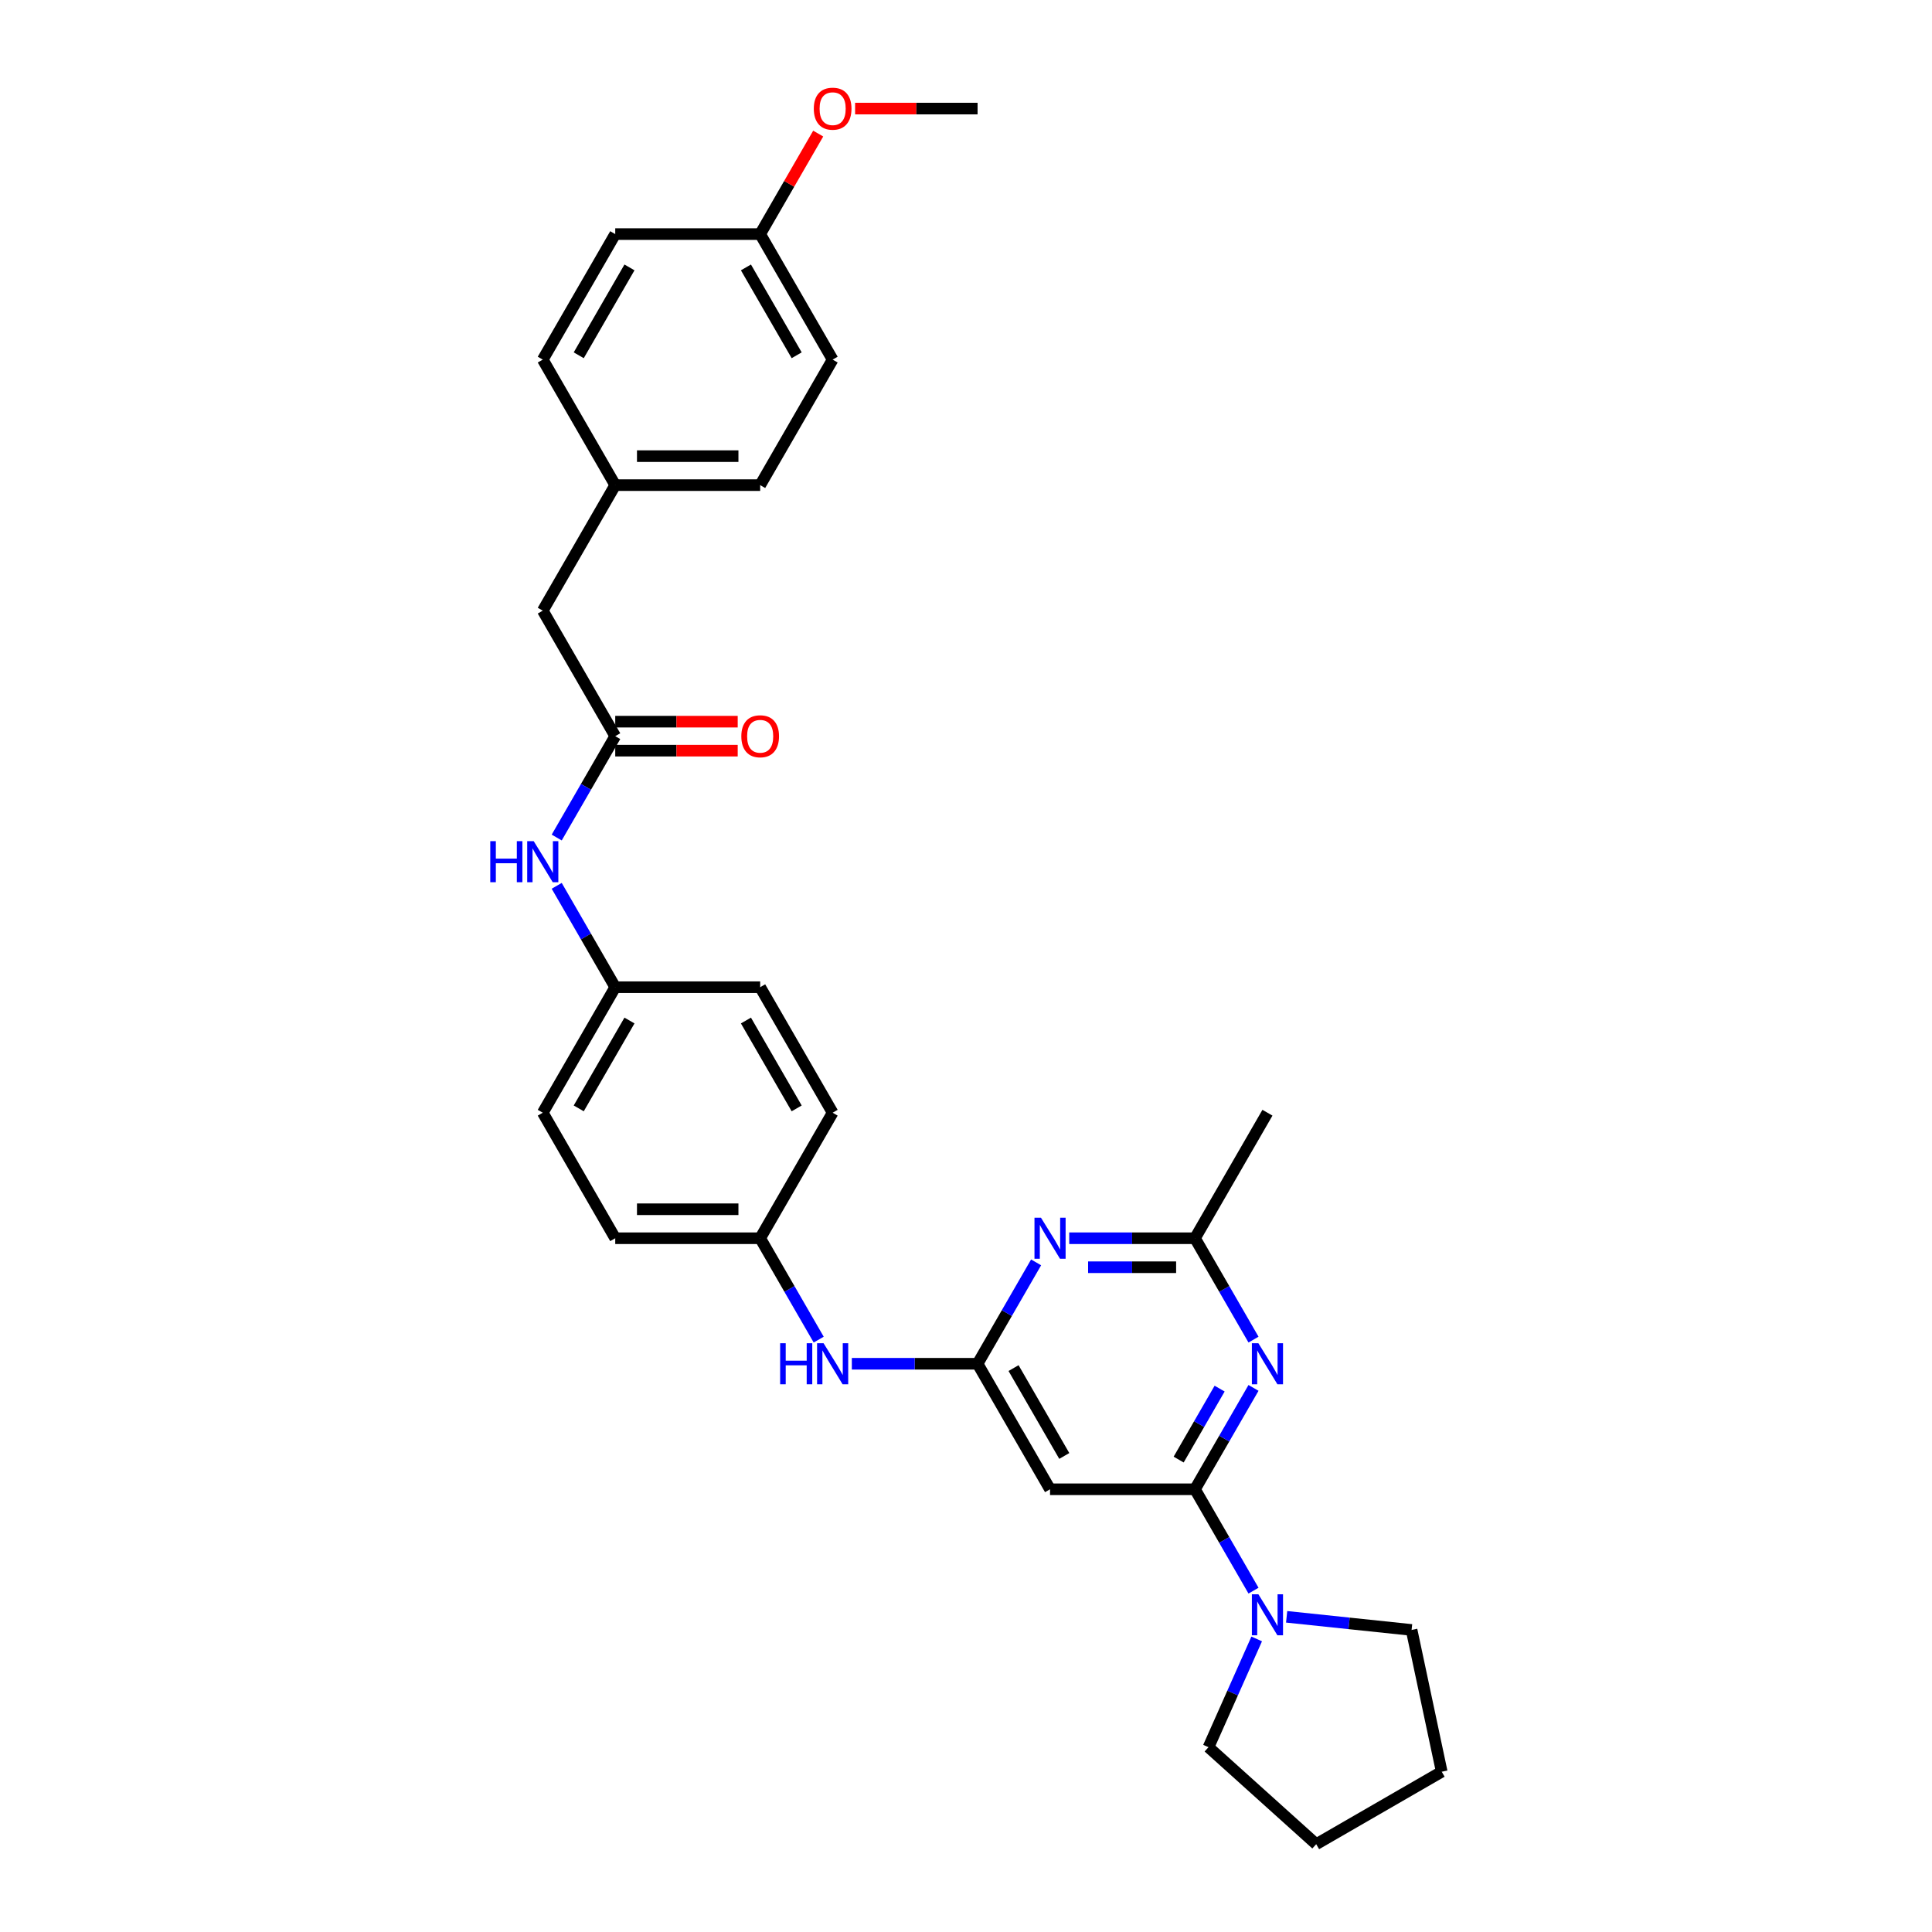 <?xml version='1.0' encoding='iso-8859-1'?>
<svg version='1.1' baseProfile='full'
              xmlns='http://www.w3.org/2000/svg'
                      xmlns:rdkit='http://www.rdkit.org/xml'
                      xmlns:xlink='http://www.w3.org/1999/xlink'
                  xml:space='preserve'
width='1000px' height='1000px' viewBox='0 0 1000 1000'>
<!-- END OF HEADER -->
<rect style='opacity:1.0;fill:#FFFFFF;stroke:none' width='1000' height='1000' x='0' y='0'> </rect>
<path class='bond-0' d='M 618.521,770.847 L 633.668,744.612' style='fill:none;fill-rule:evenodd;stroke:#000000;stroke-width:6px;stroke-linecap:butt;stroke-linejoin:miter;stroke-opacity:1' />
<path class='bond-0' d='M 633.668,744.612 L 648.814,718.377' style='fill:none;fill-rule:evenodd;stroke:#0000FF;stroke-width:6px;stroke-linecap:butt;stroke-linejoin:miter;stroke-opacity:1' />
<path class='bond-0' d='M 610.071,755.475 L 620.674,737.11' style='fill:none;fill-rule:evenodd;stroke:#000000;stroke-width:6px;stroke-linecap:butt;stroke-linejoin:miter;stroke-opacity:1' />
<path class='bond-0' d='M 620.674,737.11 L 631.277,718.746' style='fill:none;fill-rule:evenodd;stroke:#0000FF;stroke-width:6px;stroke-linecap:butt;stroke-linejoin:miter;stroke-opacity:1' />
<path class='bond-3' d='M 618.521,770.847 L 543.502,770.847' style='fill:none;fill-rule:evenodd;stroke:#000000;stroke-width:6px;stroke-linecap:butt;stroke-linejoin:miter;stroke-opacity:1' />
<path class='bond-4' d='M 618.521,770.847 L 633.668,797.082' style='fill:none;fill-rule:evenodd;stroke:#000000;stroke-width:6px;stroke-linecap:butt;stroke-linejoin:miter;stroke-opacity:1' />
<path class='bond-4' d='M 633.668,797.082 L 648.814,823.317' style='fill:none;fill-rule:evenodd;stroke:#0000FF;stroke-width:6px;stroke-linecap:butt;stroke-linejoin:miter;stroke-opacity:1' />
<path class='bond-5' d='M 648.814,693.381 L 633.668,667.146' style='fill:none;fill-rule:evenodd;stroke:#0000FF;stroke-width:6px;stroke-linecap:butt;stroke-linejoin:miter;stroke-opacity:1' />
<path class='bond-5' d='M 633.668,667.146 L 618.521,640.911' style='fill:none;fill-rule:evenodd;stroke:#000000;stroke-width:6px;stroke-linecap:butt;stroke-linejoin:miter;stroke-opacity:1' />
<path class='bond-1' d='M 505.993,705.879 L 543.502,770.847' style='fill:none;fill-rule:evenodd;stroke:#000000;stroke-width:6px;stroke-linecap:butt;stroke-linejoin:miter;stroke-opacity:1' />
<path class='bond-1' d='M 524.613,708.122 L 550.869,753.6' style='fill:none;fill-rule:evenodd;stroke:#000000;stroke-width:6px;stroke-linecap:butt;stroke-linejoin:miter;stroke-opacity:1' />
<path class='bond-2' d='M 505.993,705.879 L 521.14,679.644' style='fill:none;fill-rule:evenodd;stroke:#000000;stroke-width:6px;stroke-linecap:butt;stroke-linejoin:miter;stroke-opacity:1' />
<path class='bond-2' d='M 521.14,679.644 L 536.286,653.409' style='fill:none;fill-rule:evenodd;stroke:#0000FF;stroke-width:6px;stroke-linecap:butt;stroke-linejoin:miter;stroke-opacity:1' />
<path class='bond-7' d='M 505.993,705.879 L 473.45,705.879' style='fill:none;fill-rule:evenodd;stroke:#000000;stroke-width:6px;stroke-linecap:butt;stroke-linejoin:miter;stroke-opacity:1' />
<path class='bond-7' d='M 473.45,705.879 L 440.906,705.879' style='fill:none;fill-rule:evenodd;stroke:#0000FF;stroke-width:6px;stroke-linecap:butt;stroke-linejoin:miter;stroke-opacity:1' />
<path class='bond-30' d='M 553.435,640.911 L 585.978,640.911' style='fill:none;fill-rule:evenodd;stroke:#0000FF;stroke-width:6px;stroke-linecap:butt;stroke-linejoin:miter;stroke-opacity:1' />
<path class='bond-30' d='M 585.978,640.911 L 618.521,640.911' style='fill:none;fill-rule:evenodd;stroke:#000000;stroke-width:6px;stroke-linecap:butt;stroke-linejoin:miter;stroke-opacity:1' />
<path class='bond-30' d='M 563.198,655.914 L 585.978,655.914' style='fill:none;fill-rule:evenodd;stroke:#0000FF;stroke-width:6px;stroke-linecap:butt;stroke-linejoin:miter;stroke-opacity:1' />
<path class='bond-30' d='M 585.978,655.914 L 608.758,655.914' style='fill:none;fill-rule:evenodd;stroke:#000000;stroke-width:6px;stroke-linecap:butt;stroke-linejoin:miter;stroke-opacity:1' />
<path class='bond-23' d='M 665.963,836.859 L 698.3,840.258' style='fill:none;fill-rule:evenodd;stroke:#0000FF;stroke-width:6px;stroke-linecap:butt;stroke-linejoin:miter;stroke-opacity:1' />
<path class='bond-23' d='M 698.3,840.258 L 730.638,843.657' style='fill:none;fill-rule:evenodd;stroke:#000000;stroke-width:6px;stroke-linecap:butt;stroke-linejoin:miter;stroke-opacity:1' />
<path class='bond-24' d='M 650.466,848.313 L 637.992,876.331' style='fill:none;fill-rule:evenodd;stroke:#0000FF;stroke-width:6px;stroke-linecap:butt;stroke-linejoin:miter;stroke-opacity:1' />
<path class='bond-24' d='M 637.992,876.331 L 625.517,904.348' style='fill:none;fill-rule:evenodd;stroke:#000000;stroke-width:6px;stroke-linecap:butt;stroke-linejoin:miter;stroke-opacity:1' />
<path class='bond-26' d='M 618.521,640.911 L 656.03,575.942' style='fill:none;fill-rule:evenodd;stroke:#000000;stroke-width:6px;stroke-linecap:butt;stroke-linejoin:miter;stroke-opacity:1' />
<path class='bond-6' d='M 318.446,381.038 L 303.299,407.273' style='fill:none;fill-rule:evenodd;stroke:#000000;stroke-width:6px;stroke-linecap:butt;stroke-linejoin:miter;stroke-opacity:1' />
<path class='bond-6' d='M 303.299,407.273 L 288.152,433.508' style='fill:none;fill-rule:evenodd;stroke:#0000FF;stroke-width:6px;stroke-linecap:butt;stroke-linejoin:miter;stroke-opacity:1' />
<path class='bond-9' d='M 318.446,388.54 L 350.141,388.54' style='fill:none;fill-rule:evenodd;stroke:#000000;stroke-width:6px;stroke-linecap:butt;stroke-linejoin:miter;stroke-opacity:1' />
<path class='bond-9' d='M 350.141,388.54 L 381.837,388.54' style='fill:none;fill-rule:evenodd;stroke:#FF0000;stroke-width:6px;stroke-linecap:butt;stroke-linejoin:miter;stroke-opacity:1' />
<path class='bond-9' d='M 318.446,373.536 L 350.141,373.536' style='fill:none;fill-rule:evenodd;stroke:#000000;stroke-width:6px;stroke-linecap:butt;stroke-linejoin:miter;stroke-opacity:1' />
<path class='bond-9' d='M 350.141,373.536 L 381.837,373.536' style='fill:none;fill-rule:evenodd;stroke:#FF0000;stroke-width:6px;stroke-linecap:butt;stroke-linejoin:miter;stroke-opacity:1' />
<path class='bond-10' d='M 318.446,381.038 L 280.936,316.07' style='fill:none;fill-rule:evenodd;stroke:#000000;stroke-width:6px;stroke-linecap:butt;stroke-linejoin:miter;stroke-opacity:1' />
<path class='bond-11' d='M 423.758,693.381 L 408.611,667.146' style='fill:none;fill-rule:evenodd;stroke:#0000FF;stroke-width:6px;stroke-linecap:butt;stroke-linejoin:miter;stroke-opacity:1' />
<path class='bond-11' d='M 408.611,667.146 L 393.465,640.911' style='fill:none;fill-rule:evenodd;stroke:#000000;stroke-width:6px;stroke-linecap:butt;stroke-linejoin:miter;stroke-opacity:1' />
<path class='bond-8' d='M 288.152,458.504 L 303.299,484.739' style='fill:none;fill-rule:evenodd;stroke:#0000FF;stroke-width:6px;stroke-linecap:butt;stroke-linejoin:miter;stroke-opacity:1' />
<path class='bond-8' d='M 303.299,484.739 L 318.446,510.974' style='fill:none;fill-rule:evenodd;stroke:#000000;stroke-width:6px;stroke-linecap:butt;stroke-linejoin:miter;stroke-opacity:1' />
<path class='bond-13' d='M 280.936,316.07 L 318.446,251.102' style='fill:none;fill-rule:evenodd;stroke:#000000;stroke-width:6px;stroke-linecap:butt;stroke-linejoin:miter;stroke-opacity:1' />
<path class='bond-16' d='M 393.465,640.911 L 430.974,575.942' style='fill:none;fill-rule:evenodd;stroke:#000000;stroke-width:6px;stroke-linecap:butt;stroke-linejoin:miter;stroke-opacity:1' />
<path class='bond-18' d='M 393.465,640.911 L 318.446,640.911' style='fill:none;fill-rule:evenodd;stroke:#000000;stroke-width:6px;stroke-linecap:butt;stroke-linejoin:miter;stroke-opacity:1' />
<path class='bond-18' d='M 382.212,625.907 L 329.699,625.907' style='fill:none;fill-rule:evenodd;stroke:#000000;stroke-width:6px;stroke-linecap:butt;stroke-linejoin:miter;stroke-opacity:1' />
<path class='bond-12' d='M 318.446,510.974 L 280.936,575.942' style='fill:none;fill-rule:evenodd;stroke:#000000;stroke-width:6px;stroke-linecap:butt;stroke-linejoin:miter;stroke-opacity:1' />
<path class='bond-12' d='M 325.813,528.221 L 299.556,573.699' style='fill:none;fill-rule:evenodd;stroke:#000000;stroke-width:6px;stroke-linecap:butt;stroke-linejoin:miter;stroke-opacity:1' />
<path class='bond-32' d='M 318.446,510.974 L 393.465,510.974' style='fill:none;fill-rule:evenodd;stroke:#000000;stroke-width:6px;stroke-linecap:butt;stroke-linejoin:miter;stroke-opacity:1' />
<path class='bond-19' d='M 318.446,251.102 L 280.936,186.134' style='fill:none;fill-rule:evenodd;stroke:#000000;stroke-width:6px;stroke-linecap:butt;stroke-linejoin:miter;stroke-opacity:1' />
<path class='bond-20' d='M 318.446,251.102 L 393.465,251.102' style='fill:none;fill-rule:evenodd;stroke:#000000;stroke-width:6px;stroke-linecap:butt;stroke-linejoin:miter;stroke-opacity:1' />
<path class='bond-20' d='M 329.699,236.098 L 382.212,236.098' style='fill:none;fill-rule:evenodd;stroke:#000000;stroke-width:6px;stroke-linecap:butt;stroke-linejoin:miter;stroke-opacity:1' />
<path class='bond-14' d='M 393.465,121.165 L 430.974,186.134' style='fill:none;fill-rule:evenodd;stroke:#000000;stroke-width:6px;stroke-linecap:butt;stroke-linejoin:miter;stroke-opacity:1' />
<path class='bond-14' d='M 386.097,138.412 L 412.354,183.89' style='fill:none;fill-rule:evenodd;stroke:#000000;stroke-width:6px;stroke-linecap:butt;stroke-linejoin:miter;stroke-opacity:1' />
<path class='bond-25' d='M 393.465,121.165 L 408.481,95.155' style='fill:none;fill-rule:evenodd;stroke:#000000;stroke-width:6px;stroke-linecap:butt;stroke-linejoin:miter;stroke-opacity:1' />
<path class='bond-25' d='M 408.481,95.155 L 423.498,69.145' style='fill:none;fill-rule:evenodd;stroke:#FF0000;stroke-width:6px;stroke-linecap:butt;stroke-linejoin:miter;stroke-opacity:1' />
<path class='bond-33' d='M 393.465,121.165 L 318.446,121.165' style='fill:none;fill-rule:evenodd;stroke:#000000;stroke-width:6px;stroke-linecap:butt;stroke-linejoin:miter;stroke-opacity:1' />
<path class='bond-15' d='M 393.465,510.974 L 430.974,575.942' style='fill:none;fill-rule:evenodd;stroke:#000000;stroke-width:6px;stroke-linecap:butt;stroke-linejoin:miter;stroke-opacity:1' />
<path class='bond-15' d='M 386.097,528.221 L 412.354,573.699' style='fill:none;fill-rule:evenodd;stroke:#000000;stroke-width:6px;stroke-linecap:butt;stroke-linejoin:miter;stroke-opacity:1' />
<path class='bond-17' d='M 280.936,575.942 L 318.446,640.911' style='fill:none;fill-rule:evenodd;stroke:#000000;stroke-width:6px;stroke-linecap:butt;stroke-linejoin:miter;stroke-opacity:1' />
<path class='bond-21' d='M 280.936,186.134 L 318.446,121.165' style='fill:none;fill-rule:evenodd;stroke:#000000;stroke-width:6px;stroke-linecap:butt;stroke-linejoin:miter;stroke-opacity:1' />
<path class='bond-21' d='M 299.556,183.89 L 325.813,138.412' style='fill:none;fill-rule:evenodd;stroke:#000000;stroke-width:6px;stroke-linecap:butt;stroke-linejoin:miter;stroke-opacity:1' />
<path class='bond-22' d='M 393.465,251.102 L 430.974,186.134' style='fill:none;fill-rule:evenodd;stroke:#000000;stroke-width:6px;stroke-linecap:butt;stroke-linejoin:miter;stroke-opacity:1' />
<path class='bond-29' d='M 730.638,843.657 L 746.235,917.036' style='fill:none;fill-rule:evenodd;stroke:#000000;stroke-width:6px;stroke-linecap:butt;stroke-linejoin:miter;stroke-opacity:1' />
<path class='bond-28' d='M 625.517,904.348 L 681.267,954.545' style='fill:none;fill-rule:evenodd;stroke:#000000;stroke-width:6px;stroke-linecap:butt;stroke-linejoin:miter;stroke-opacity:1' />
<path class='bond-27' d='M 442.602,56.197 L 474.297,56.197' style='fill:none;fill-rule:evenodd;stroke:#FF0000;stroke-width:6px;stroke-linecap:butt;stroke-linejoin:miter;stroke-opacity:1' />
<path class='bond-27' d='M 474.297,56.197 L 505.993,56.197' style='fill:none;fill-rule:evenodd;stroke:#000000;stroke-width:6px;stroke-linecap:butt;stroke-linejoin:miter;stroke-opacity:1' />
<path class='bond-31' d='M 681.267,954.545 L 746.235,917.036' style='fill:none;fill-rule:evenodd;stroke:#000000;stroke-width:6px;stroke-linecap:butt;stroke-linejoin:miter;stroke-opacity:1' />
<path  class='atom-1' d='M 651.334 695.256
L 658.296 706.509
Q 658.986 707.619, 660.096 709.63
Q 661.207 711.64, 661.267 711.76
L 661.267 695.256
L 664.087 695.256
L 664.087 716.501
L 661.177 716.501
L 653.705 704.198
Q 652.834 702.758, 651.904 701.108
Q 651.004 699.457, 650.734 698.947
L 650.734 716.501
L 647.973 716.501
L 647.973 695.256
L 651.334 695.256
' fill='#0000FF'/>
<path  class='atom-3' d='M 538.806 630.288
L 545.768 641.541
Q 546.458 642.651, 547.568 644.662
Q 548.678 646.672, 548.738 646.792
L 548.738 630.288
L 551.559 630.288
L 551.559 651.533
L 548.648 651.533
L 541.177 639.23
Q 540.306 637.79, 539.376 636.139
Q 538.476 634.489, 538.206 633.979
L 538.206 651.533
L 535.445 651.533
L 535.445 630.288
L 538.806 630.288
' fill='#0000FF'/>
<path  class='atom-5' d='M 651.334 825.192
L 658.296 836.445
Q 658.986 837.555, 660.096 839.566
Q 661.207 841.576, 661.267 841.697
L 661.267 825.192
L 664.087 825.192
L 664.087 846.438
L 661.177 846.438
L 653.705 834.135
Q 652.834 832.694, 651.904 831.044
Q 651.004 829.393, 650.734 828.883
L 650.734 846.438
L 647.973 846.438
L 647.973 825.192
L 651.334 825.192
' fill='#0000FF'/>
<path  class='atom-8' d='M 403.802 695.256
L 406.683 695.256
L 406.683 704.288
L 417.546 704.288
L 417.546 695.256
L 420.426 695.256
L 420.426 716.501
L 417.546 716.501
L 417.546 706.689
L 406.683 706.689
L 406.683 716.501
L 403.802 716.501
L 403.802 695.256
' fill='#0000FF'/>
<path  class='atom-8' d='M 426.278 695.256
L 433.24 706.509
Q 433.93 707.619, 435.04 709.63
Q 436.15 711.64, 436.21 711.76
L 436.21 695.256
L 439.031 695.256
L 439.031 716.501
L 436.12 716.501
L 428.648 704.198
Q 427.778 702.758, 426.848 701.108
Q 425.948 699.457, 425.678 698.947
L 425.678 716.501
L 422.917 716.501
L 422.917 695.256
L 426.278 695.256
' fill='#0000FF'/>
<path  class='atom-9' d='M 253.765 435.383
L 256.645 435.383
L 256.645 444.416
L 267.508 444.416
L 267.508 435.383
L 270.389 435.383
L 270.389 456.629
L 267.508 456.629
L 267.508 446.816
L 256.645 446.816
L 256.645 456.629
L 253.765 456.629
L 253.765 435.383
' fill='#0000FF'/>
<path  class='atom-9' d='M 276.24 435.383
L 283.202 446.636
Q 283.892 447.747, 285.002 449.757
Q 286.113 451.768, 286.173 451.888
L 286.173 435.383
L 288.993 435.383
L 288.993 456.629
L 286.083 456.629
L 278.611 444.326
Q 277.741 442.885, 276.81 441.235
Q 275.91 439.585, 275.64 439.074
L 275.64 456.629
L 272.879 456.629
L 272.879 435.383
L 276.24 435.383
' fill='#0000FF'/>
<path  class='atom-10' d='M 383.712 381.098
Q 383.712 375.997, 386.233 373.146
Q 388.753 370.295, 393.465 370.295
Q 398.176 370.295, 400.696 373.146
Q 403.217 375.997, 403.217 381.098
Q 403.217 386.259, 400.666 389.2
Q 398.116 392.111, 393.465 392.111
Q 388.783 392.111, 386.233 389.2
Q 383.712 386.289, 383.712 381.098
M 393.465 389.71
Q 396.705 389.71, 398.446 387.55
Q 400.216 385.359, 400.216 381.098
Q 400.216 376.927, 398.446 374.826
Q 396.705 372.696, 393.465 372.696
Q 390.224 372.696, 388.453 374.796
Q 386.713 376.897, 386.713 381.098
Q 386.713 385.389, 388.453 387.55
Q 390.224 389.71, 393.465 389.71
' fill='#FF0000'/>
<path  class='atom-26' d='M 421.222 56.257
Q 421.222 51.156, 423.742 48.305
Q 426.263 45.455, 430.974 45.455
Q 435.685 45.455, 438.206 48.305
Q 440.726 51.156, 440.726 56.257
Q 440.726 61.419, 438.176 64.359
Q 435.625 67.27, 430.974 67.27
Q 426.293 67.27, 423.742 64.359
Q 421.222 61.449, 421.222 56.257
M 430.974 64.869
Q 434.215 64.869, 435.955 62.709
Q 437.726 60.518, 437.726 56.257
Q 437.726 52.086, 435.955 49.986
Q 434.215 47.855, 430.974 47.855
Q 427.733 47.855, 425.963 49.956
Q 424.222 52.056, 424.222 56.257
Q 424.222 60.548, 425.963 62.709
Q 427.733 64.869, 430.974 64.869
' fill='#FF0000'/>
</svg>
